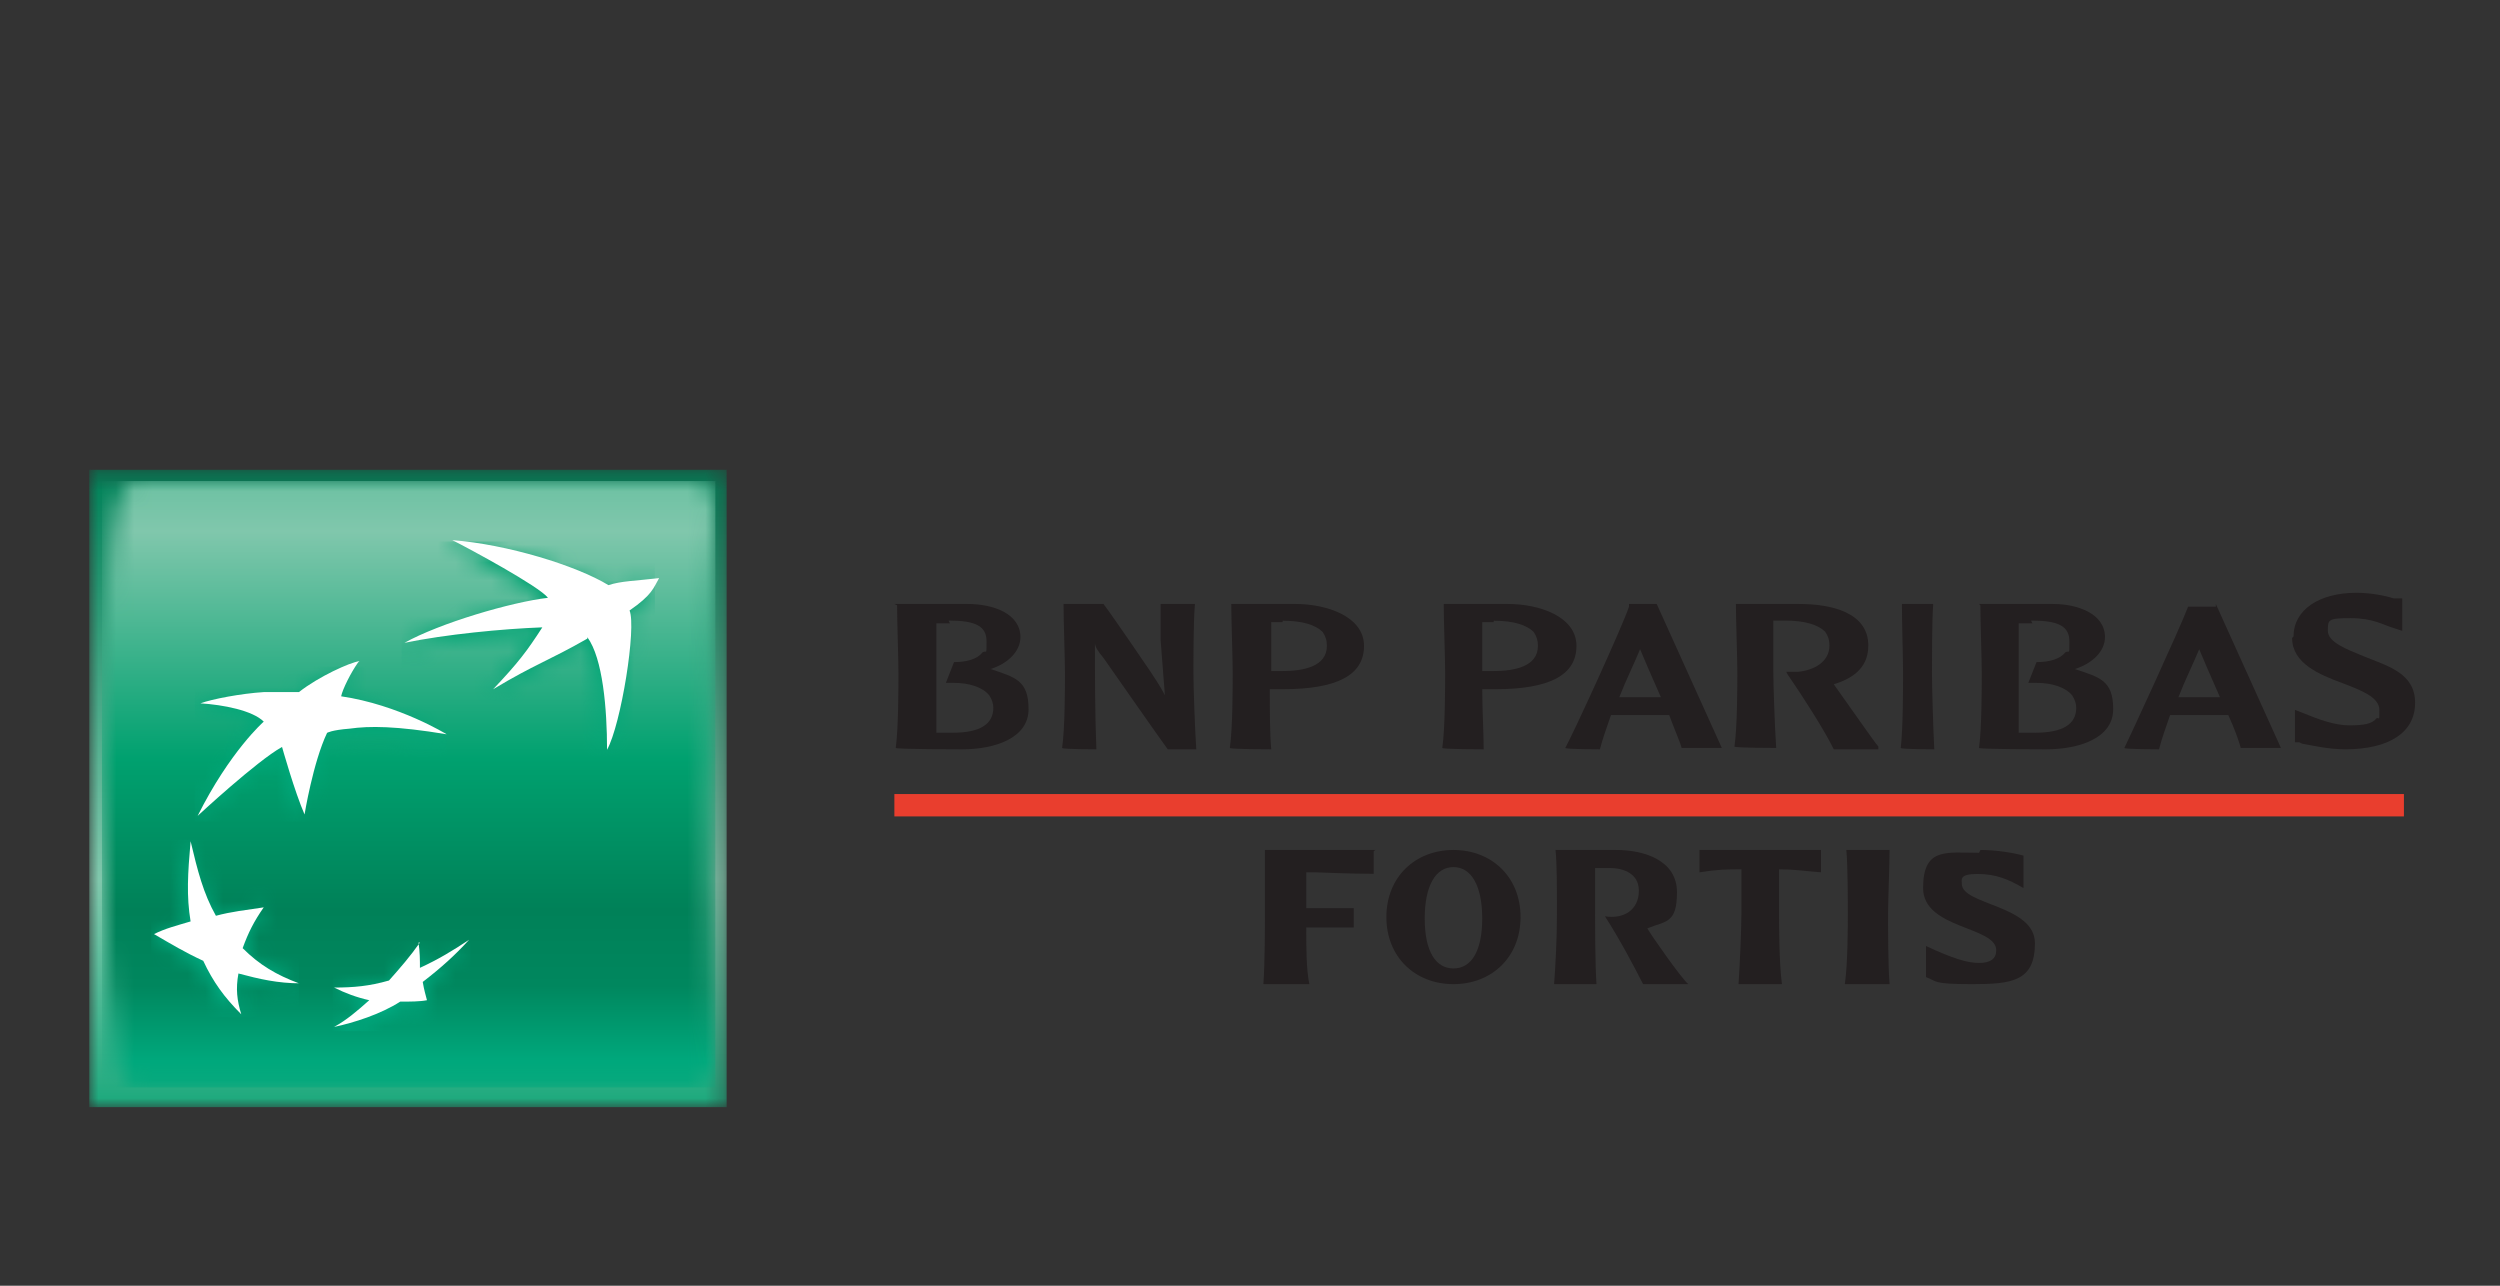 <svg width="140" height="72" viewBox="0 0 140 72" fill="none" xmlns="http://www.w3.org/2000/svg">
<rect x="0" y="0" width="140" height="72" fill="#333333" stroke="none"/>
<mask id="mask0_1922_25404" style="mask-type:luminance" maskUnits="userSpaceOnUse" x="5" y="26" width="36" height="36">
<path d="M40.692 26.308H5V62H40.692V26.308Z" fill="white"/>
</mask>
<g mask="url(#mask0_1922_25404)">
<path d="M40.692 26.308H5V62H40.692V26.308Z" fill="url(#paint0_linear_1922_25404)"/>
</g>
<mask id="mask1_1922_25404" style="mask-type:luminance" maskUnits="userSpaceOnUse" x="5" y="26" width="35" height="35">
<path d="M7.836 26.938C7.127 26.938 6.654 27.489 6.576 28.356C6.576 28.356 5.709 33.084 5.709 43.011C5.709 52.939 6.576 59.479 6.576 59.479C6.654 60.267 7.127 60.897 7.836 60.897H38.722C39.432 60.897 39.983 60.345 39.983 59.479C39.983 59.479 39.668 51.836 39.668 44.351C39.668 36.866 39.983 28.277 39.983 28.277C39.983 27.489 39.432 26.859 38.722 26.859H7.836V26.938Z" fill="white"/>
</mask>
<g mask="url(#mask1_1922_25404)">
<path d="M40.062 26.938H5.709V60.897H40.062V26.938Z" fill="url(#paint1_linear_1922_25404)"/>
</g>
<mask id="mask2_1922_25404" style="mask-type:luminance" maskUnits="userSpaceOnUse" x="22" y="30" width="15" height="13">
<path d="M25.17 30.562C26.116 30.956 30.055 33.084 30.528 33.793C28.558 34.029 24.698 35.053 22.57 36.078L22.413 36.314C24.698 35.841 27.928 35.526 30.134 35.447C29.346 36.629 28.795 37.26 27.534 38.599V38.835C29.819 37.417 30.449 37.26 32.734 35.999C33.601 37.26 33.758 40.096 33.837 42.302C34.546 40.884 35.413 35.447 35.098 34.502C36.595 33.478 36.753 32.69 36.753 32.69C35.413 32.769 34.704 32.847 33.916 33.084C32.183 32.059 28.243 30.641 25.328 30.326V30.562H25.17Z" fill="white"/>
</mask>
<g mask="url(#mask2_1922_25404)">
<path d="M36.674 30.326H22.491V42.381H36.674V30.326Z" fill="url(#paint2_linear_1922_25404)"/>
</g>
<mask id="mask3_1922_25404" style="mask-type:luminance" maskUnits="userSpaceOnUse" x="8" y="47" width="9" height="10">
<path d="M10.515 47.266C10.357 49.078 10.278 50.339 10.515 51.757C9.806 51.993 9.175 51.993 8.545 52.23V52.466C9.333 53.018 10.121 53.49 11.145 53.963C11.697 55.145 12.327 56.012 13.272 56.957V56.721C13.272 56.012 13.036 55.46 13.115 54.672C14.297 54.988 15.321 55.224 16.66 55.224V54.988C15.636 54.515 14.454 54.2 13.509 53.254C13.824 52.388 14.139 51.757 14.691 50.969V50.733C13.824 50.89 12.878 51.284 12.012 51.442C11.303 50.26 11.066 48.605 10.751 47.03V47.266H10.515Z" fill="white"/>
</mask>
<g mask="url(#mask3_1922_25404)">
<path d="M16.739 47.03H8.466V56.957H16.739V47.03Z" fill="url(#paint3_linear_1922_25404)"/>
</g>
<mask id="mask4_1922_25404" style="mask-type:luminance" maskUnits="userSpaceOnUse" x="10" y="37" width="15" height="10">
<path d="M16.503 39.072C16.503 39.072 15.715 39.072 14.533 39.072C13.509 39.072 11.933 39.229 11.145 39.466V39.702C12.248 39.702 13.903 40.096 14.533 40.726C14.533 40.726 12.721 42.381 10.83 46.005C10.83 46.005 14.139 42.854 15.558 42.145C15.558 42.145 16.346 44.666 16.818 45.927V45.69C17.055 44.902 17.448 42.696 18.079 41.357C18.079 41.357 18.315 41.199 19.34 41.12C20.443 41.042 21.94 40.963 24.776 41.435V41.199C24.225 40.805 21.625 39.702 18.867 39.308H18.946C19.34 38.205 19.812 37.338 19.812 37.338C19.261 37.417 17.606 38.205 16.424 39.072" fill="white"/>
</mask>
<g mask="url(#mask4_1922_25404)">
<path d="M25.013 37.338H10.909V46.005H25.013V37.338Z" fill="url(#paint4_linear_1922_25404)"/>
</g>
<mask id="mask5_1922_25404" style="mask-type:luminance" maskUnits="userSpaceOnUse" x="18" y="52" width="9" height="6">
<path d="M23.516 54.515C23.516 54.042 23.516 53.648 23.437 53.096C22.886 53.884 22.334 54.515 21.704 55.224C20.995 55.382 20.286 55.382 19.576 55.382C19.261 55.382 19.025 55.382 18.789 55.382V55.618C19.34 55.933 19.97 56.169 20.68 56.327C20.128 56.8 19.419 57.194 18.867 57.588V57.824C19.892 57.588 21.31 57.115 22.413 56.406C22.965 56.406 23.516 56.406 23.91 56.327L23.989 56.091C23.989 55.854 23.674 55.697 23.595 55.303C24.619 54.515 25.328 53.806 26.195 52.939L26.352 52.703C25.486 53.254 24.462 54.121 23.516 54.594" fill="white"/>
</mask>
<g mask="url(#mask5_1922_25404)">
<path d="M26.352 52.624H18.63V57.745H26.352V52.624Z" fill="url(#paint5_linear_1922_25404)"/>
</g>
<path d="M32.892 35.763C30.686 37.023 29.977 37.181 27.613 38.599C29.031 37.102 29.504 36.472 30.37 35.132C28.164 35.211 24.934 35.526 22.649 35.999C24.619 34.896 28.637 33.714 30.686 33.477C30.213 32.847 26.273 30.72 25.328 30.247C28.401 30.483 32.261 31.665 34.074 32.768C34.783 32.532 35.571 32.532 36.91 32.374C36.595 32.926 36.516 33.32 35.255 34.187C35.65 35.132 34.783 40.569 33.995 41.987C33.995 39.702 33.758 36.865 32.892 35.684" fill="white"/>
<path d="M16.74 55.066C15.479 54.594 14.534 54.042 13.588 53.097C13.903 52.23 14.219 51.6 14.77 50.812C13.746 50.969 12.958 51.048 12.091 51.284C11.382 50.024 11.067 48.763 10.673 47.108C10.515 48.921 10.437 50.181 10.673 51.6C9.885 51.836 9.255 51.993 8.625 52.309C9.57 52.86 10.358 53.333 11.382 53.806C11.934 54.988 12.564 55.854 13.51 56.8C13.273 56.012 13.194 55.382 13.352 54.515C14.534 54.83 15.558 55.066 16.819 55.066" fill="white"/>
<path d="M20.049 37.102C19.655 37.654 19.182 38.599 19.104 38.993C22.334 39.466 25.013 41.12 25.013 41.12C22.177 40.648 20.679 40.648 19.576 40.805C18.552 40.884 18.316 41.041 18.316 41.041C17.528 42.696 17.055 45.611 17.055 45.611C16.503 44.351 15.794 41.829 15.794 41.829C14.376 42.617 11.067 45.69 11.067 45.69C12.879 42.066 14.77 40.411 14.77 40.411C14.14 39.781 12.485 39.466 11.225 39.387C11.855 39.151 13.509 38.835 14.77 38.757C16.031 38.757 16.74 38.757 16.74 38.757C17.843 37.89 19.576 37.102 20.128 37.023" fill="white"/>
<path d="M23.516 52.781C22.964 53.569 22.413 54.2 21.782 54.909C20.679 55.224 19.812 55.303 18.709 55.303C19.34 55.618 19.97 55.854 20.679 56.012C19.97 56.642 19.419 57.115 18.709 57.509C19.812 57.273 21.31 56.8 22.413 56.091C22.964 56.091 23.516 56.091 23.91 56.012C23.831 55.697 23.752 55.46 23.673 54.988C24.698 54.2 25.485 53.49 26.273 52.624C25.328 53.254 24.54 53.727 23.516 54.2C23.516 53.727 23.516 53.333 23.437 52.781" fill="white"/>
<path d="M134.62 44.467H50.085V45.719H134.62V44.467Z" fill="#E93E2E"/>
<path d="M50.237 33.899C50.237 34.752 50.313 36.923 50.313 37.698C50.313 38.473 50.313 40.799 50.161 41.885C50.161 41.962 53.88 41.962 53.88 41.962C55.702 41.962 57.599 41.342 57.599 39.714C57.599 38.086 56.84 37.931 55.474 37.465C56.461 37.155 57.144 36.458 57.144 35.682C57.144 34.364 55.626 33.822 54.184 33.822H50.085M53.121 34.752C54.639 34.752 55.246 35.062 55.246 35.915C55.246 36.768 55.246 36.38 55.019 36.535C54.715 36.923 54.108 37.078 53.425 37.078L52.969 38.241H53.425C54.26 38.241 55.019 38.473 55.398 38.938C55.55 39.171 55.626 39.404 55.626 39.636C55.626 40.567 54.867 41.032 53.349 41.032C51.831 41.032 52.666 41.032 52.438 41.032C52.438 39.869 52.438 38.241 52.438 37.776C52.438 37.31 52.438 35.915 52.438 34.907C52.59 34.907 52.893 34.907 53.197 34.907" fill="#231F20"/>
<path d="M66.912 33.822H64.994V35.837C65.074 36.845 65.154 37.931 65.234 38.938C65.074 38.628 64.994 38.473 64.434 37.621C64.434 37.621 62.436 34.675 61.796 33.822H59.558C59.558 34.752 59.638 36.923 59.638 37.698C59.638 38.473 59.638 40.799 59.478 41.885C59.478 41.962 61.397 41.962 61.397 41.962C61.317 39.869 61.317 37.931 61.317 35.992C61.317 36.225 61.477 36.458 61.796 36.845C61.796 36.845 65.154 41.652 65.394 41.962H66.992C66.912 40.799 66.832 38.396 66.832 37.698C66.832 37 66.832 34.752 66.912 33.899C66.912 33.822 66.912 33.822 66.912 33.822Z" fill="#231F20"/>
<path d="M68.951 33.822C68.951 34.683 69.031 36.874 69.031 37.657C69.031 38.44 69.031 40.788 68.871 41.884C68.871 41.962 71.189 41.962 71.189 41.962C71.109 41.101 71.109 39.692 71.109 38.596C71.189 38.596 71.509 38.596 71.509 38.596H71.828C74.866 38.596 76.385 37.814 76.385 36.17C76.385 34.526 74.306 33.822 72.548 33.822H68.871M71.828 34.761C72.947 34.761 73.667 34.996 74.067 35.387C74.227 35.622 74.306 35.857 74.306 36.17C74.306 37.344 72.947 37.579 71.828 37.579H71.349C71.349 37.579 71.269 37.579 71.189 37.579C71.189 37.344 71.189 36.953 71.189 36.561C71.189 36.17 71.189 35.465 71.189 34.839C71.349 34.839 71.588 34.839 71.828 34.839" fill="#231F20"/>
<path d="M80.848 33.822C80.848 34.683 80.928 36.874 80.928 37.657C80.928 38.44 80.928 40.788 80.768 41.884C80.768 41.962 83.086 41.962 83.086 41.962C83.086 41.101 83.006 39.692 83.006 38.596C83.086 38.596 83.406 38.596 83.406 38.596H83.726C86.763 38.596 88.282 37.814 88.282 36.17C88.282 34.526 86.204 33.822 84.445 33.822H80.768M83.646 34.761C84.765 34.761 85.484 34.996 85.884 35.387C86.044 35.622 86.124 35.857 86.124 36.17C86.124 37.344 84.765 37.579 83.646 37.579H83.166C83.166 37.579 83.086 37.579 83.006 37.579C83.006 37.344 83.006 36.953 83.006 36.561C83.006 36.17 83.006 35.465 83.006 34.839C83.166 34.839 83.406 34.839 83.646 34.839" fill="#231F20"/>
<path d="M91.224 33.975C90.837 35.127 88.121 41.041 87.656 41.885C87.656 41.962 89.595 41.962 89.595 41.962C89.75 41.348 89.983 40.733 90.216 40.042H91.845H93.164C93.164 40.042 93.397 40.042 93.474 40.042C93.785 40.887 94.095 41.578 94.172 41.885H96.422L92.776 33.822H91.224M91.845 36.356C92 36.74 92.466 37.815 93.009 39.044C92.931 39.044 92.854 39.044 92.854 39.044H91.845C91.845 39.044 90.837 39.044 90.681 39.044C91.069 38.045 91.535 37.124 91.845 36.356Z" fill="#231F20"/>
<path d="M97.21 33.822C97.21 34.675 97.291 36.845 97.291 37.621C97.291 38.396 97.291 40.722 97.129 41.807C97.129 41.885 99.467 41.885 99.467 41.885C99.386 40.722 99.306 38.318 99.306 37.621C99.306 36.923 99.306 35.76 99.306 34.752C99.467 34.752 99.789 34.752 99.95 34.752C101.079 34.752 101.804 34.985 102.207 35.372C102.368 35.605 102.449 35.837 102.449 36.148C102.449 37.078 101.562 37.543 100.676 37.621C100.434 37.621 100.192 37.621 100.192 37.621H100.031L100.112 37.776C100.918 38.938 102.207 40.954 102.691 41.962H105.189V41.807C105.028 41.652 103.416 39.326 102.691 38.318C103.98 37.931 104.625 37.233 104.625 36.148C104.625 34.287 102.529 33.822 100.756 33.822H97.049" fill="#231F20"/>
<path d="M108.32 33.822H106.507C106.507 34.752 106.571 36.923 106.571 37.698C106.571 38.473 106.571 40.799 106.442 41.885C106.442 41.962 108.32 41.962 108.32 41.962C108.256 40.799 108.191 38.396 108.191 37.698C108.191 37 108.191 34.752 108.256 33.899C108.256 33.822 108.256 33.822 108.256 33.822" fill="#231F20"/>
<path d="M110.901 33.899C110.901 34.752 110.978 36.923 110.978 37.698C110.978 38.473 110.978 40.799 110.825 41.885C110.825 41.962 114.582 41.962 114.582 41.962C116.422 41.962 118.339 41.342 118.339 39.714C118.339 38.086 117.572 37.931 116.192 37.465C117.189 37.155 117.879 36.458 117.879 35.682C117.879 34.364 116.345 33.822 114.965 33.822H110.825M113.738 34.752C115.272 34.752 115.885 35.062 115.885 35.915C115.885 36.768 115.885 36.38 115.655 36.535C115.349 36.923 114.735 37.078 114.045 37.078L113.585 38.241H114.045C114.889 38.241 115.655 38.473 116.039 38.938C116.192 39.171 116.269 39.404 116.269 39.636C116.269 40.567 115.502 41.032 113.968 41.032C112.435 41.032 113.278 41.032 113.048 41.032C113.048 39.869 113.048 38.241 113.048 37.776C113.048 37.31 113.048 35.915 113.048 34.907C113.202 34.907 113.508 34.907 113.815 34.907" fill="#231F20"/>
<path d="M124.086 33.975H122.534C122.069 35.204 119.198 41.425 118.965 41.885C118.965 41.962 120.905 41.962 120.905 41.962C121.06 41.348 121.293 40.733 121.525 40.042H123.155H124.474C124.474 40.042 124.706 40.042 124.784 40.042C125.172 40.887 125.404 41.578 125.482 41.885H127.732L124.086 33.822M123.155 36.356C123.31 36.74 123.775 37.815 124.318 39.044C124.241 39.044 124.163 39.044 124.163 39.044H123.155C123.155 39.044 122.146 39.044 121.991 39.044C122.379 38.045 122.844 37.124 123.155 36.356Z" fill="#231F20"/>
<path d="M128.358 35.723C128.358 37.145 129.88 37.776 131.161 38.25C132.202 38.645 133.244 39.04 133.244 39.751C133.244 40.462 133.244 40.146 133.083 40.225C132.843 40.541 132.363 40.62 131.562 40.62C130.761 40.62 129.88 40.304 128.919 39.909L128.518 39.751V40.067V41.567H128.758L128.919 41.646C129.399 41.725 130.36 41.962 131.321 41.962C133.804 41.962 135.246 41.014 135.246 39.356C135.246 37.697 133.724 37.303 132.363 36.75C131.401 36.355 130.36 35.96 130.36 35.328C130.36 34.696 130.36 34.617 131.642 34.617C132.923 34.617 133.484 35.012 134.045 35.17L134.525 35.328V35.012V33.511H134.045C133.564 33.354 132.763 33.196 131.962 33.196C129.88 33.196 128.438 34.143 128.438 35.644" fill="#231F20"/>
<path d="M76.926 47.681V48.934C75.725 48.934 73.666 48.85 73.666 48.85C73.494 48.85 73.323 48.85 73.151 48.85C73.151 49.518 73.151 50.353 73.151 50.854H75.81V51.939H73.151V52.106C73.151 53.025 73.151 54.277 73.323 55.112H70.749C70.835 53.943 70.835 51.856 70.835 51.188C70.835 50.52 70.835 48.433 70.835 47.598H77.011" fill="#231F20"/>
<path d="M81.394 55.112C79.247 55.112 77.637 53.593 77.637 51.355C77.637 49.117 79.247 47.598 81.394 47.598C83.541 47.598 85.151 49.117 85.151 51.355C85.151 53.593 83.541 55.112 81.394 55.112ZM81.394 48.557C80.397 48.557 79.784 49.596 79.784 51.435C79.784 53.273 80.397 54.233 81.394 54.233C82.391 54.233 83.004 53.273 83.004 51.435C83.004 49.596 82.391 48.557 81.394 48.557Z" fill="#231F20"/>
<path d="M90.51 47.598C92.092 47.598 93.911 48.189 93.911 49.962C93.911 51.735 93.278 51.566 92.25 51.988C92.487 52.41 94.148 54.774 94.544 55.112H92.013C91.538 54.183 90.747 52.663 89.877 51.313C90.906 51.481 91.776 50.975 91.776 49.877C91.776 48.78 90.668 48.611 90.194 48.611C89.719 48.611 89.482 48.611 89.324 48.611C89.324 49.54 89.324 50.637 89.324 51.144C89.324 51.65 89.324 53.93 89.403 55.112H87.03C87.109 54.014 87.188 52.663 87.188 51.144C87.188 49.624 87.188 48.358 87.109 47.598H90.589" fill="#231F20"/>
<path d="M101.977 47.598V48.85C100.924 48.767 100.519 48.683 99.627 48.683C99.627 49.518 99.627 50.687 99.627 51.188C99.627 51.689 99.627 53.943 99.789 55.112H97.358C97.439 53.943 97.52 51.856 97.52 51.188C97.52 50.52 97.52 49.435 97.52 48.683C96.71 48.683 96.224 48.683 95.17 48.85V47.598H102.058" fill="#231F20"/>
<path d="M105.816 47.598C105.816 48.433 105.732 50.437 105.732 51.188C105.732 51.939 105.732 54.11 105.816 55.112H103.311C103.478 53.943 103.478 51.856 103.478 51.188C103.478 50.52 103.478 48.433 103.395 47.598H105.816Z" fill="#231F20"/>
<path d="M110.906 47.598C111.789 47.598 112.752 47.756 113.314 47.914V49.733C112.511 49.259 111.789 48.942 110.745 48.942C109.701 48.942 109.862 49.259 109.862 49.496C109.862 50.683 113.956 50.683 113.956 52.818C113.956 54.954 112.672 55.112 110.424 55.112C108.176 55.112 108.497 54.954 107.855 54.717V52.976C109.38 53.688 110.183 53.925 110.825 53.925C111.467 53.925 111.789 53.688 111.789 53.214C111.789 51.869 107.694 52.027 107.694 49.733C107.694 47.44 108.979 47.756 110.825 47.756" fill="#231F20"/>
<defs>
<linearGradient id="paint0_linear_1922_25404" x1="42.662" y1="26.583" x2="42.662" y2="64.324" gradientUnits="userSpaceOnUse">
<stop stop-color="#008158"/>
<stop offset="0.1" stop-color="#178D67"/>
<stop offset="0.4" stop-color="#54AF8F"/>
<stop offset="0.6" stop-color="#80C7AC"/>
<stop offset="0.9" stop-color="#2AAD83"/>
<stop offset="1" stop-color="#00A16F"/>
</linearGradient>
<linearGradient id="paint1_linear_1922_25404" x1="29.394" y1="17.042" x2="29.394" y2="59.431" gradientUnits="userSpaceOnUse">
<stop stop-color="#27AC81"/>
<stop offset="0.3" stop-color="#80C7AC"/>
<stop offset="0.5" stop-color="#2AAD83"/>
<stop offset="0.6" stop-color="#00A16F"/>
<stop offset="0.8" stop-color="#008158"/>
<stop offset="0.9" stop-color="#00875E"/>
<stop offset="1" stop-color="#00A87C"/>
</linearGradient>
<linearGradient id="paint2_linear_1922_25404" x1="35.35" y1="56.642" x2="35.35" y2="29.223" gradientUnits="userSpaceOnUse">
<stop stop-color="#00B086"/>
<stop offset="1" stop-color="#00A16F"/>
</linearGradient>
<linearGradient id="paint3_linear_1922_25404" x1="25.343" y1="56.642" x2="25.343" y2="29.223" gradientUnits="userSpaceOnUse">
<stop stop-color="#00B086"/>
<stop offset="1" stop-color="#00A16F"/>
</linearGradient>
<linearGradient id="paint4_linear_1922_25404" x1="15.416" y1="56.563" x2="15.416" y2="29.144" gradientUnits="userSpaceOnUse">
<stop stop-color="#00B086"/>
<stop offset="1" stop-color="#00A16F"/>
</linearGradient>
<linearGradient id="paint5_linear_1922_25404" x1="28.022" y1="56.642" x2="28.022" y2="29.223" gradientUnits="userSpaceOnUse">
<stop stop-color="#00B086"/>
<stop offset="1" stop-color="#00A16F"/>
</linearGradient>
</defs>
</svg>
